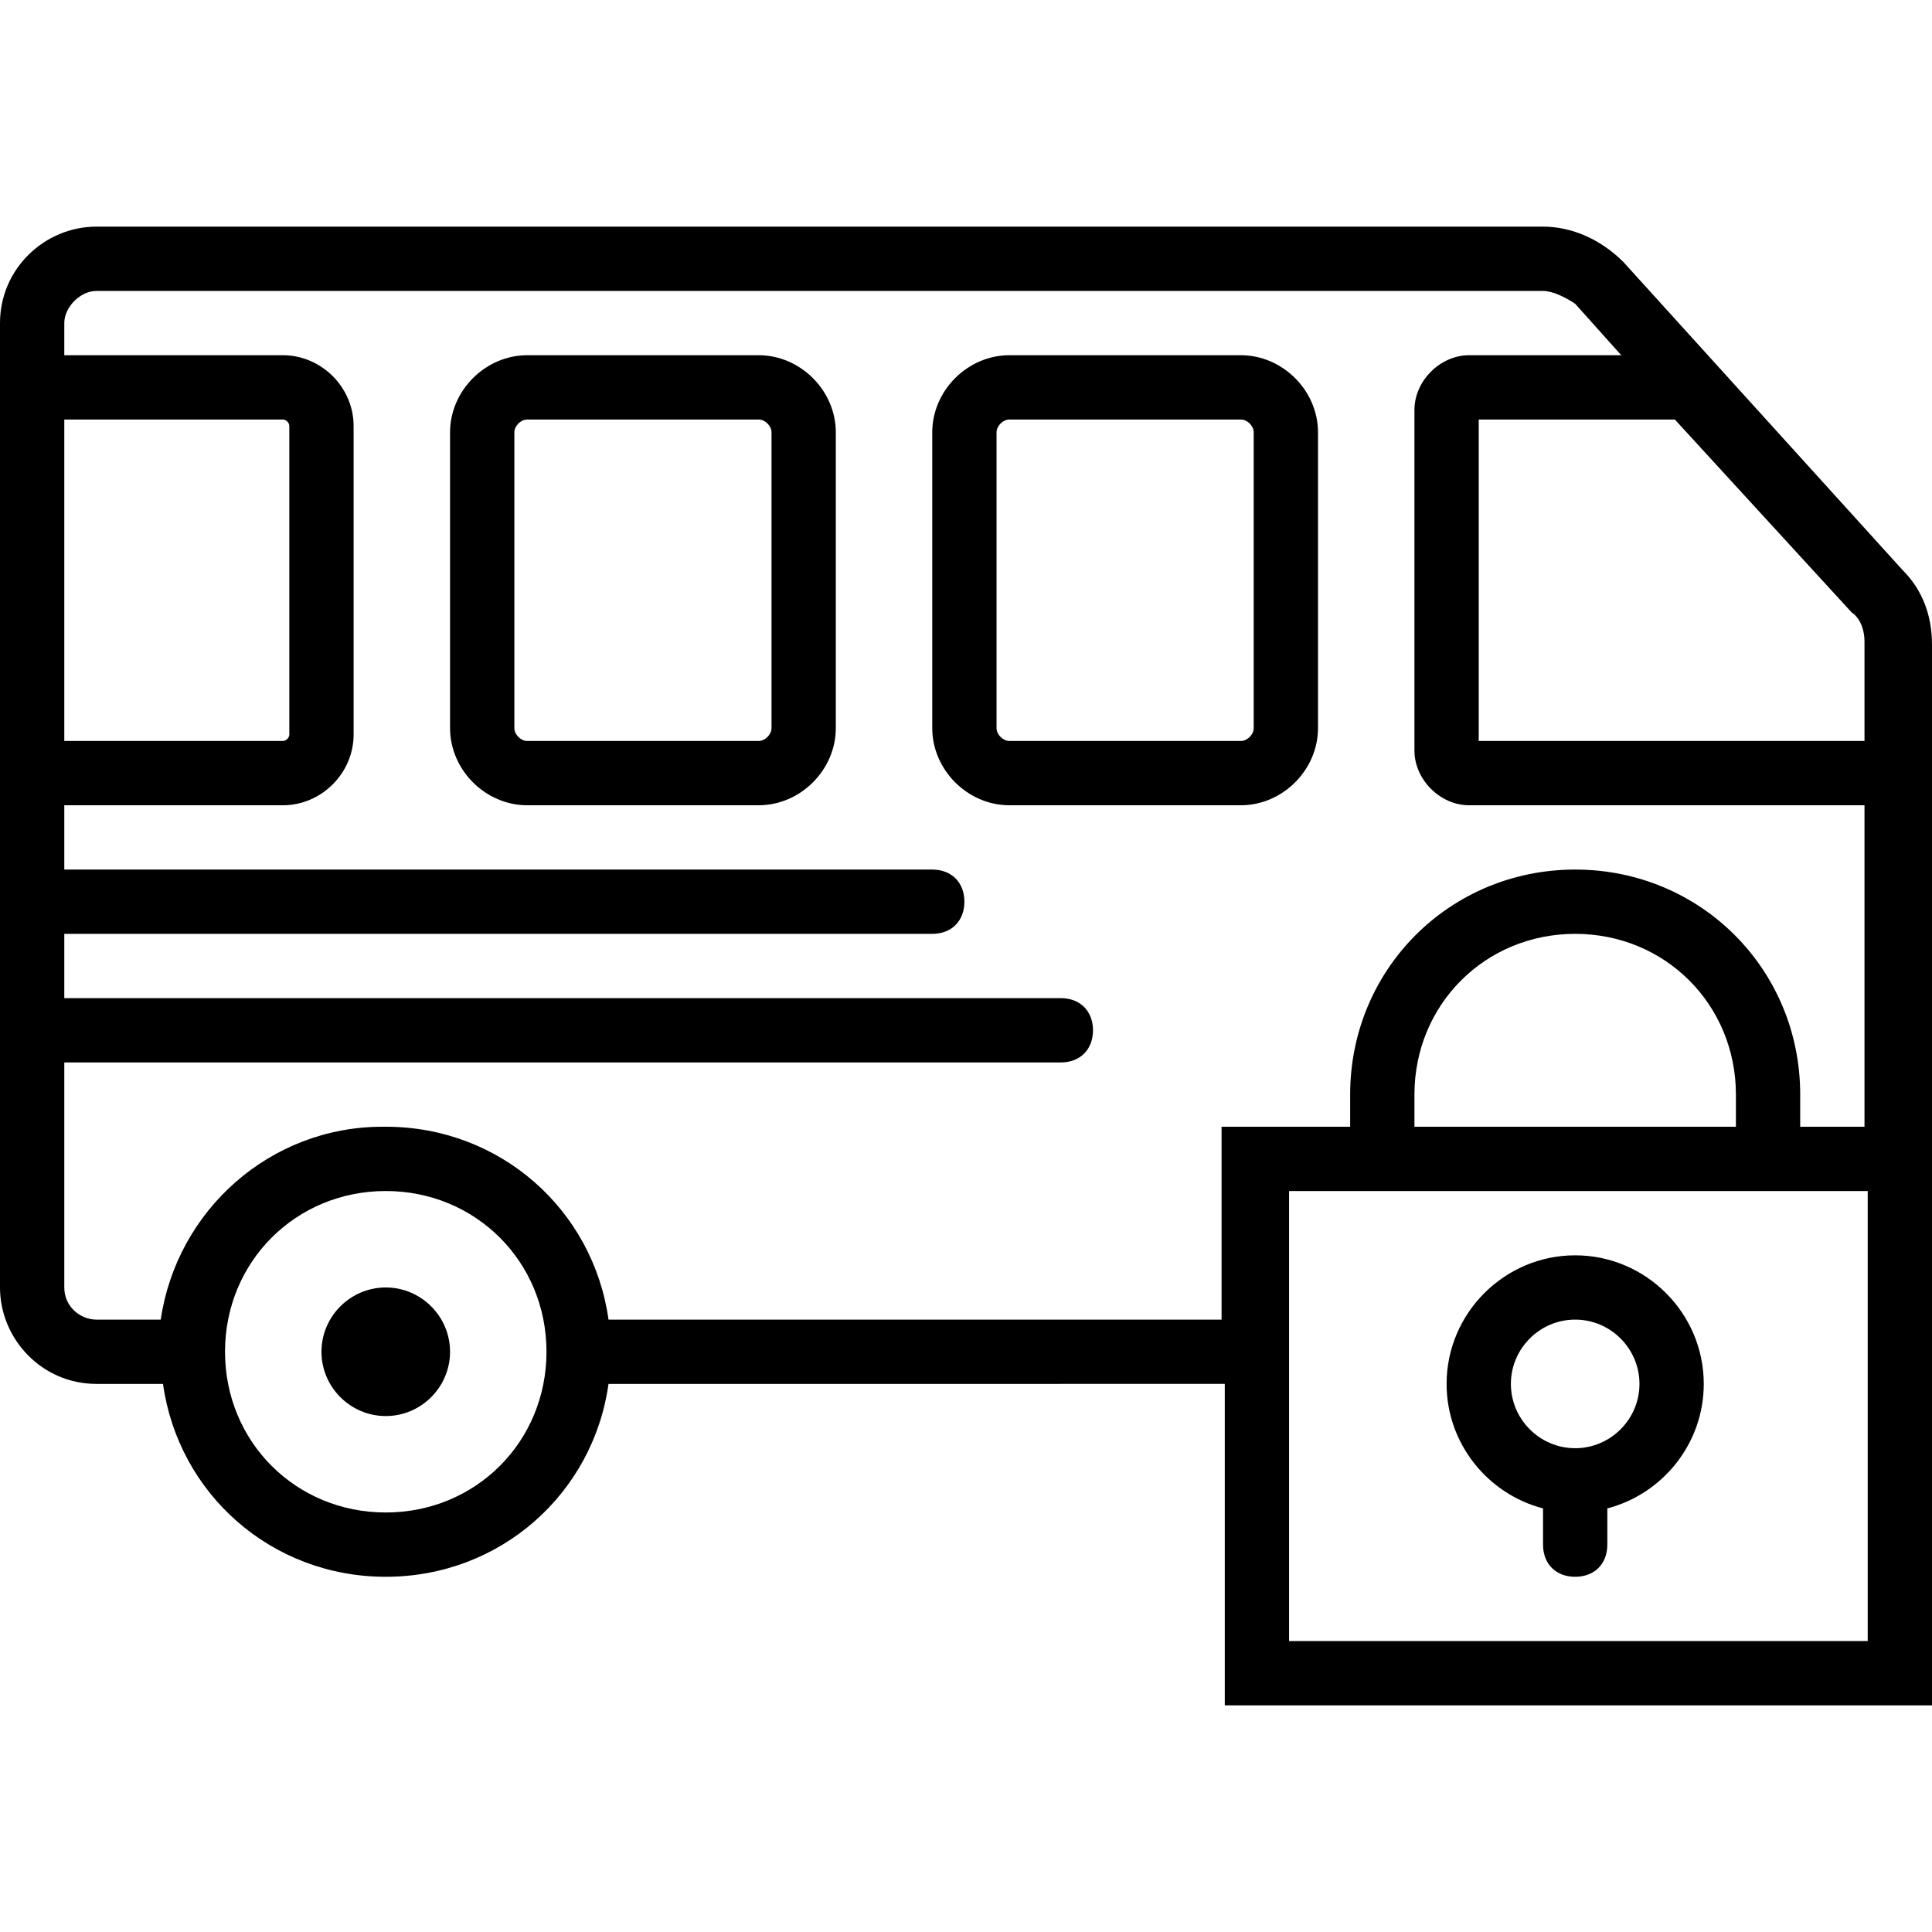 <?xml version="1.0" encoding="iso-8859-1"?>
<!-- Uploaded to: SVG Repo, www.svgrepo.com, Generator: SVG Repo Mixer Tools -->
<svg fill="#000000" height="800px" width="800px" version="1.1" id="Layer_1" xmlns="http://www.w3.org/2000/svg" xmlns:xlink="http://www.w3.org/1999/xlink" 
	 viewBox="0 0 512.853 512.853" xml:space="preserve">
<g transform="translate(1 1)">
	<g>
		<g>
			<path d="M417.133,332.227c-18.773,0-34.133,15.36-34.133,34.133c0,15.83,10.921,29.232,25.6,33.046v9.621
				c0,5.12,3.413,8.533,8.533,8.533s8.533-3.413,8.533-8.533v-9.621c14.679-3.814,25.6-17.216,25.6-33.046
				C451.267,347.587,435.907,332.227,417.133,332.227z M417.133,383.427c-9.387,0-17.067-7.68-17.067-17.067
				s7.68-17.067,17.067-17.067s17.067,7.68,17.067,17.067S426.52,383.427,417.133,383.427z"/>
			<path d="M328.387,93.293h-61.44c-11.093,0-20.48,9.387-20.48,20.48v78.507c0,11.093,9.387,20.48,20.48,20.48h61.44
				c11.093,0,20.48-9.387,20.48-20.48v-78.507C348.867,102.68,339.48,93.293,328.387,93.293z M331.8,192.28
				c0,1.707-1.707,3.413-3.413,3.413h-61.44c-1.707,0-3.413-1.707-3.413-3.413v-78.507c0-1.707,1.707-3.413,3.413-3.413h61.44
				c1.707,0,3.413,1.707,3.413,3.413V192.28z"/>
			<path d="M200.387,93.293h-61.44c-11.093,0-20.48,9.387-20.48,20.48v78.507c0,11.093,9.387,20.48,20.48,20.48h61.44
				c11.093,0,20.48-9.387,20.48-20.48v-78.507C220.867,102.68,211.48,93.293,200.387,93.293z M203.8,192.28
				c0,1.707-1.707,3.413-3.413,3.413h-61.44c-1.707,0-3.413-1.707-3.413-3.413v-78.507c0-1.707,1.707-3.413,3.413-3.413h61.44
				c1.707,0,3.413,1.707,3.413,3.413V192.28z"/>
			<path d="M101.4,340.76c-9.387,0-17.067,7.68-17.067,17.067s7.68,17.067,17.067,17.067c9.387,0,17.067-7.68,17.067-17.067
				S110.787,340.76,101.4,340.76z"/>
			<path d="M511.853,170.093c0-7.68-2.56-14.507-7.68-19.627l-74.24-81.92c-5.973-5.973-13.653-9.387-21.333-9.387h-384
				C10.947,59.16-1,70.253-1,84.76v8.533V212.76v128c0,13.653,11.093,25.6,25.6,25.6h17.669c4.075,29.155,28.753,51.2,59.131,51.2
				c30.378,0,55.056-22.045,59.131-51.2H324.12v85.333h187.733V315.16h0V170.093z M490.52,161.56c2.56,1.707,3.413,5.12,3.413,7.68
				v26.453h-102.4V110.36h52.053L490.52,161.56z M16.067,110.36h58.027c0.853,0,1.707,0.853,1.707,1.707v81.92
				c0,0.853-0.853,1.707-1.707,1.707H16.067V110.36z M101.4,400.493c-23.893,0-42.667-18.773-42.667-42.667
				c0-23.893,18.773-42.667,42.667-42.667c23.893,0,42.667,18.773,42.667,42.667C144.067,381.72,125.293,400.493,101.4,400.493z
				 M323.267,298.093v51.2H160.531c-4.075-29.155-28.753-51.2-59.131-51.2c-0.138,0-0.274,0.009-0.412,0.01
				c-0.148-0.001-0.294-0.01-0.441-0.01c-29.867,0-54.613,22.187-58.88,51.2H24.6c-4.267,0-8.533-3.413-8.533-8.533v-59.733H280.6
				c5.12,0,8.533-3.413,8.533-8.533s-3.413-8.533-8.533-8.533H16.067v-17.067h230.4c5.12,0,8.533-3.413,8.533-8.533
				s-3.413-8.533-8.533-8.533h-230.4V212.76h58.027c10.24,0,18.773-8.533,18.773-18.773v-81.92c0-10.24-8.533-18.773-18.773-18.773
				H16.067V84.76c0-4.267,4.267-8.533,8.533-8.533h384c2.56,0,5.973,1.707,8.533,3.413l12.231,13.653h-40.391
				c-7.68,0-14.507,6.827-14.507,14.507v90.453c0,7.68,6.827,14.507,14.507,14.507h104.96v85.333h-17.067v-8.533
				c0-33.28-26.453-59.733-59.733-59.733S357.4,256.28,357.4,289.56v8.533h-33.28H323.267z M459.8,298.093h-85.333v-8.533
				c0-23.893,18.773-42.667,42.667-42.667S459.8,265.667,459.8,289.56V298.093z M494.787,434.627h-153.6V315.16H357.4h119.467h17.92
				V434.627z"/>
		</g>
	</g>
</g>
</svg>